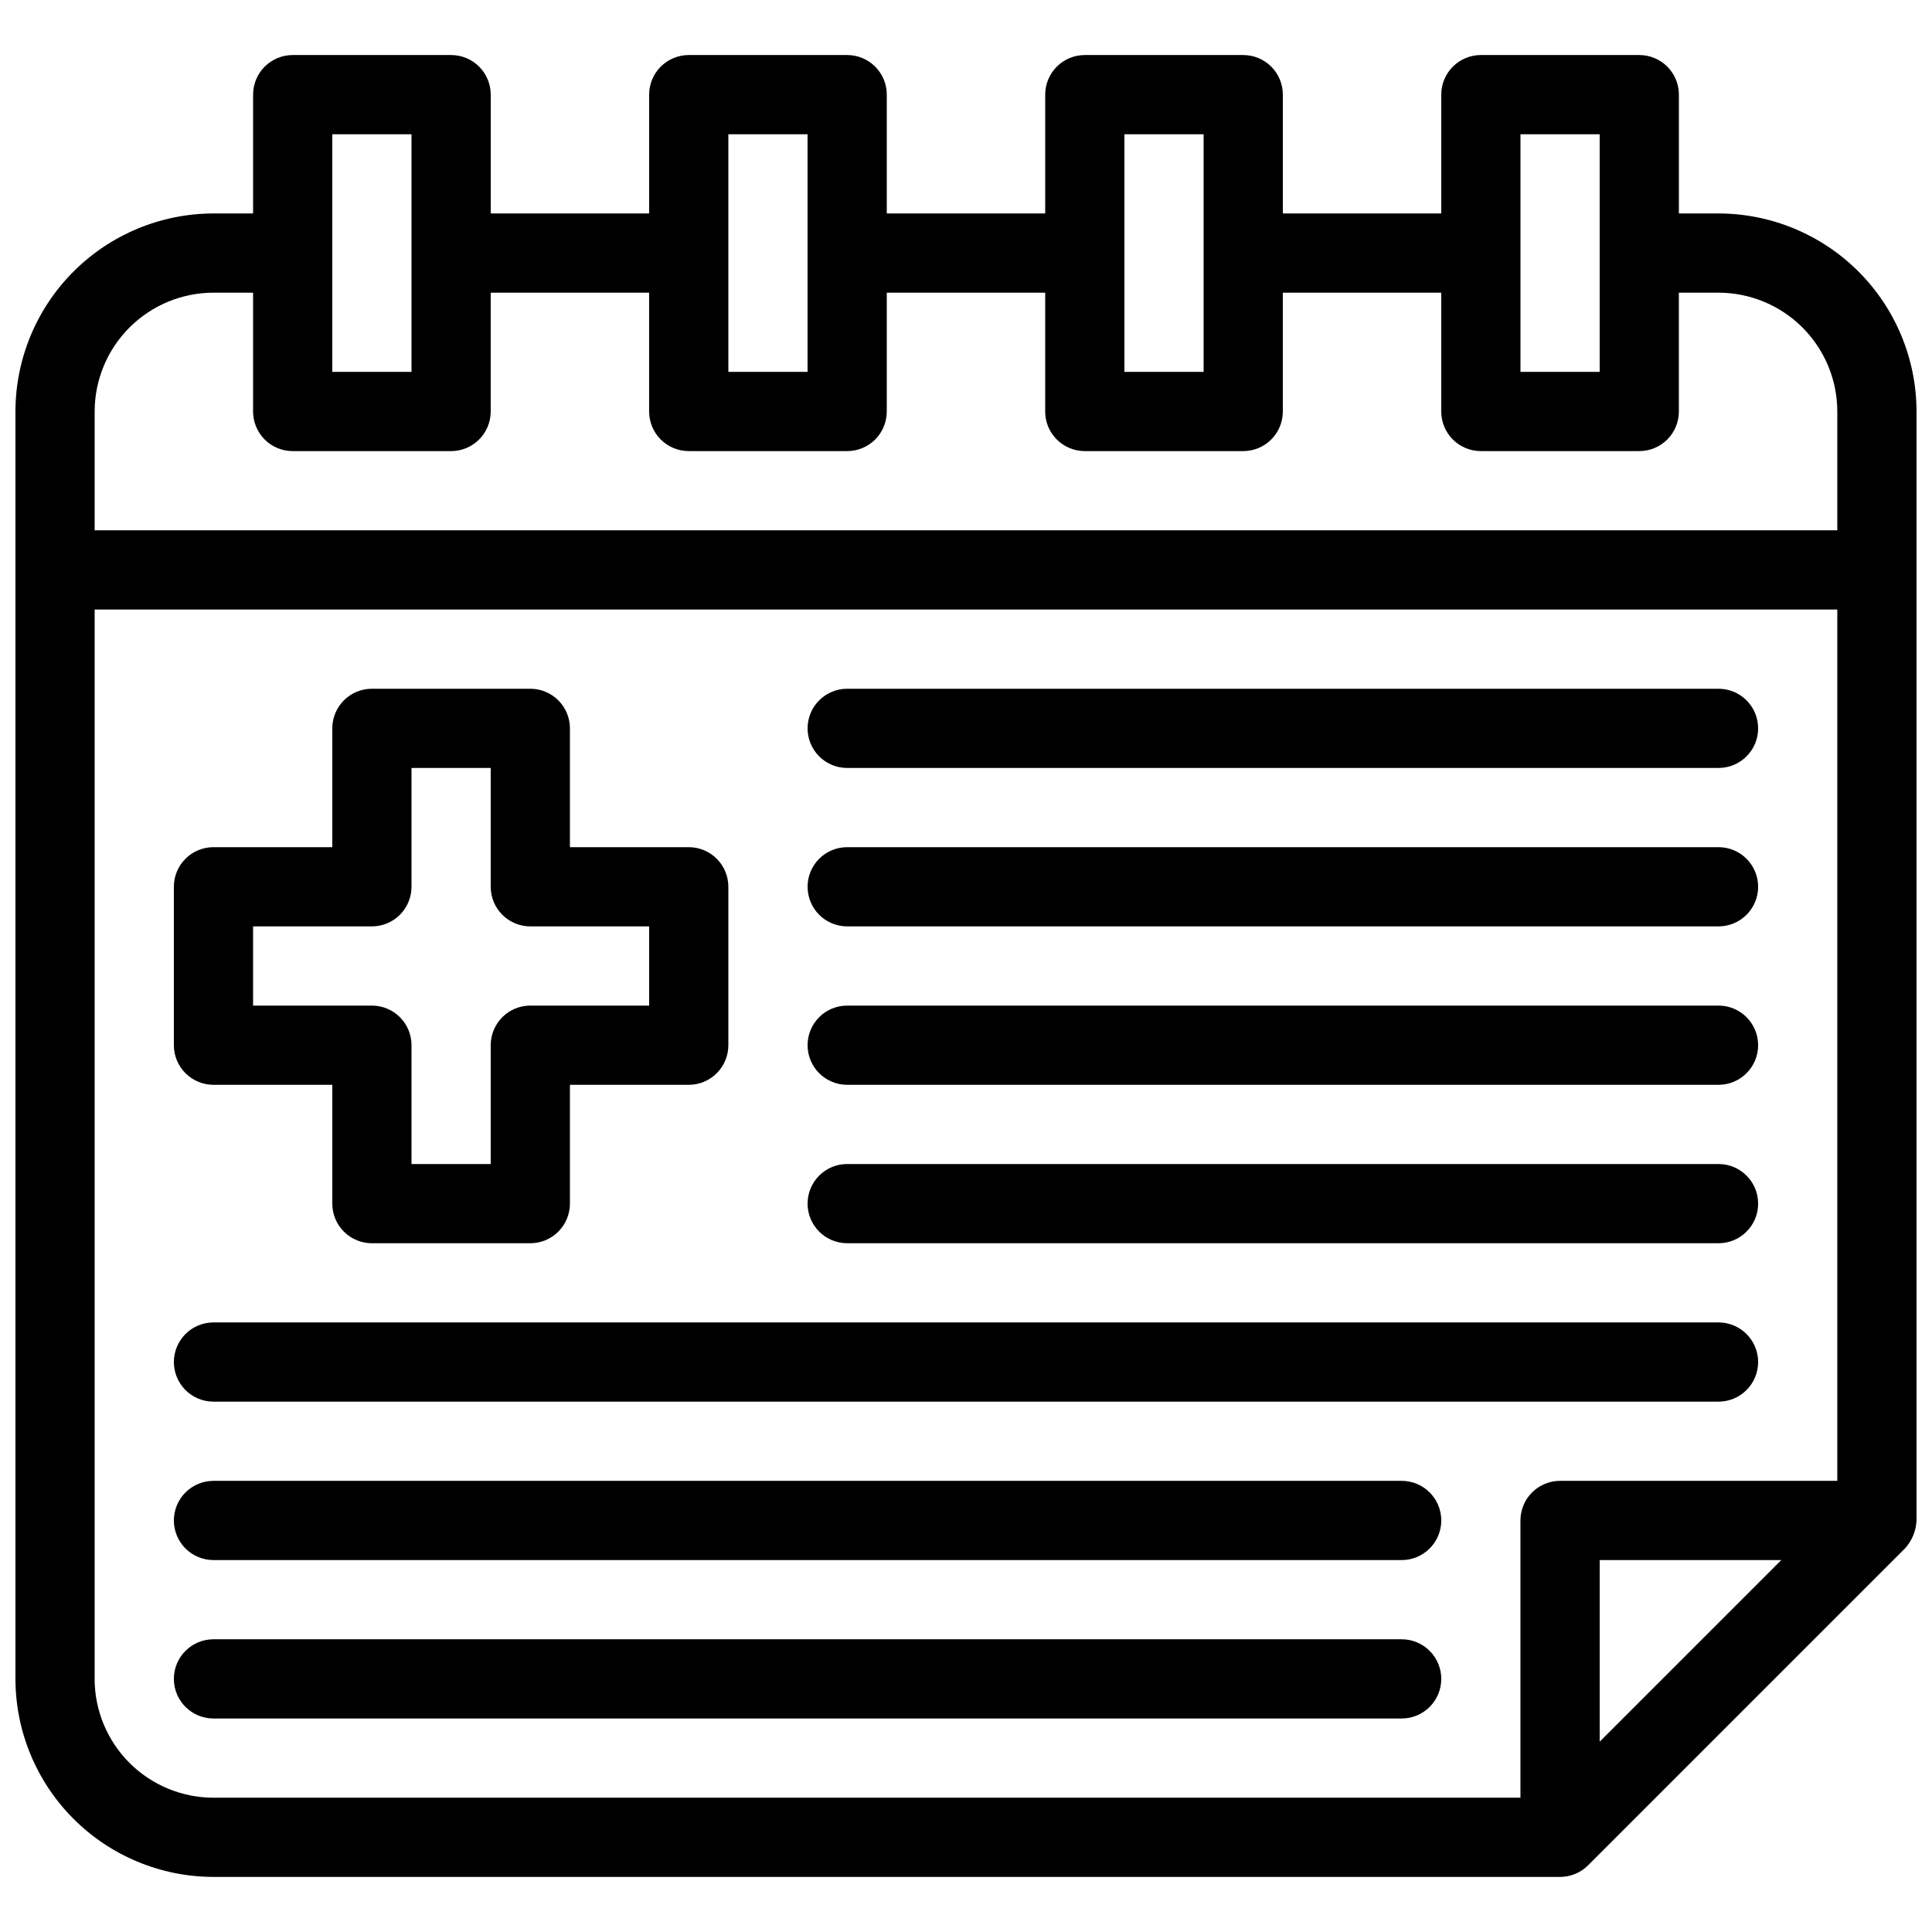 <?xml version="1.0" encoding="UTF-8"?>
<!-- Uploaded to: SVG Repo, www.svgrepo.com, Generator: SVG Repo Mixer Tools -->
<svg width="800px" height="800px" version="1.1" viewBox="144 144 512 512" xmlns="http://www.w3.org/2000/svg">
 <defs>
  <clipPath id="a">
   <path d="m148.09 158h503.81v484h-503.81z"/>
  </clipPath>
 </defs>
 <g clip-path="url(#a)">
  <path d="m599.42 200.57h-10.496v-31.488c0.004-2.785-1.105-5.453-3.07-7.422-1.969-1.969-4.641-3.074-7.426-3.074h-41.984c-2.781 0-5.453 1.105-7.422 3.074s-3.074 4.637-3.074 7.422v31.488h-41.984v-31.488c0.004-2.785-1.102-5.453-3.07-7.422s-4.641-3.074-7.422-3.074h-41.984c-2.785 0-5.457 1.105-7.426 3.074s-3.074 4.637-3.07 7.422v31.488h-41.984v-31.488c0-2.785-1.105-5.453-3.074-7.422s-4.641-3.074-7.422-3.074h-41.984c-2.785 0-5.457 1.105-7.422 3.074-1.969 1.969-3.074 4.637-3.074 7.422v31.488h-41.984v-31.488c0-2.785-1.105-5.453-3.074-7.422s-4.637-3.074-7.422-3.074h-41.984c-2.785 0-5.453 1.105-7.422 3.074s-3.074 4.637-3.074 7.422v31.488h-10.496c-13.914 0.016-27.254 5.551-37.09 15.391-9.84 9.836-15.375 23.176-15.391 37.09v335.87c0.016 13.914 5.551 27.254 15.391 37.094 9.836 9.836 23.176 15.371 37.09 15.387h356.86c2.785-0.004 5.453-1.109 7.422-3.074l83.969-83.969c1.863-2.035 2.953-4.664 3.074-7.422v-293.89c-0.016-13.914-5.551-27.254-15.387-37.09-9.84-9.84-23.18-15.375-37.094-15.391zm-52.48-20.992h20.992v62.977h-20.992zm-104.96 0h20.992v62.977h-20.992zm-104.96 0h20.992v62.977h-20.992zm-104.96 0h20.992v62.977h-20.992zm-62.977 73.473c0.008-8.348 3.328-16.352 9.234-22.258 5.902-5.902 13.906-9.223 22.254-9.23h10.496v31.488c0 2.785 1.105 5.453 3.074 7.422s4.637 3.074 7.422 3.074h41.984c2.785 0 5.453-1.105 7.422-3.074s3.074-4.637 3.074-7.422v-31.488h41.984v31.488c0 2.785 1.105 5.453 3.074 7.422 1.965 1.969 4.637 3.074 7.422 3.074h41.984c2.781 0 5.453-1.105 7.422-3.074s3.074-4.637 3.074-7.422v-31.488h41.984v31.488c-0.004 2.785 1.102 5.453 3.07 7.422s4.641 3.074 7.426 3.074h41.984c2.781 0 5.453-1.105 7.422-3.074s3.074-4.637 3.07-7.422v-31.488h41.984v31.488c0 2.785 1.105 5.453 3.074 7.422s4.641 3.074 7.422 3.074h41.984c2.785 0 5.457-1.105 7.426-3.074 1.965-1.969 3.074-4.637 3.07-7.422v-31.488h10.496c8.348 0.008 16.352 3.328 22.258 9.23 5.902 5.906 9.223 13.91 9.23 22.258v31.488h-461.82zm0 335.87v-283.39h461.82v230.91h-73.473c-2.781 0-5.453 1.105-7.422 3.074s-3.074 4.641-3.074 7.422v73.473h-346.37c-8.348-0.008-16.352-3.328-22.254-9.23-5.906-5.906-9.227-13.906-9.234-22.258zm398.85 16.645v-48.133h48.133zm-367.36-174.08h31.488v31.488c0 2.781 1.105 5.453 3.074 7.422s4.637 3.074 7.422 3.074h41.984c2.781 0 5.453-1.105 7.422-3.074s3.074-4.641 3.074-7.422v-31.488h31.488c2.781 0 5.453-1.105 7.422-3.074s3.074-4.641 3.074-7.422v-41.984c0-2.785-1.105-5.457-3.074-7.426-1.969-1.965-4.641-3.074-7.422-3.07h-31.488v-31.488c0-2.785-1.105-5.457-3.074-7.422-1.969-1.969-4.641-3.074-7.422-3.074h-41.984c-2.785 0-5.453 1.105-7.422 3.074-1.969 1.965-3.074 4.637-3.074 7.422v31.488h-31.488c-2.785-0.004-5.453 1.105-7.422 3.07-1.969 1.969-3.074 4.641-3.074 7.426v41.984c0 2.781 1.105 5.453 3.074 7.422s4.637 3.074 7.422 3.074zm10.496-41.984h31.488c2.785 0 5.453-1.105 7.422-3.074s3.074-4.641 3.074-7.422v-31.488h20.992v31.488c0 2.781 1.105 5.453 3.074 7.422s4.637 3.074 7.422 3.074h31.488v20.992h-31.488c-2.785-0.004-5.453 1.102-7.422 3.07s-3.074 4.641-3.074 7.426v31.488h-20.992v-31.488c0-2.785-1.105-5.457-3.074-7.426s-4.637-3.074-7.422-3.07h-31.488zm146.95-52.48c-0.004-2.785 1.105-5.457 3.07-7.422 1.969-1.969 4.641-3.074 7.426-3.074h230.91c5.797 0 10.496 4.699 10.496 10.496 0 5.797-4.699 10.496-10.496 10.496h-230.91c-2.785 0-5.457-1.105-7.426-3.074-1.965-1.969-3.074-4.641-3.07-7.422zm0 41.984c-0.004-2.785 1.105-5.457 3.07-7.426 1.969-1.965 4.641-3.074 7.426-3.07h230.91c5.797 0 10.496 4.699 10.496 10.496 0 5.797-4.699 10.496-10.496 10.496h-230.91c-2.785 0-5.457-1.105-7.426-3.074-1.965-1.969-3.074-4.641-3.07-7.422zm0 41.984c-0.004-2.785 1.105-5.457 3.07-7.426 1.969-1.969 4.641-3.074 7.426-3.07h230.91c5.797 0 10.496 4.699 10.496 10.496 0 5.797-4.699 10.496-10.496 10.496h-230.91c-2.785 0-5.457-1.105-7.426-3.074-1.965-1.969-3.074-4.641-3.07-7.422zm0 41.984c-0.004-2.785 1.105-5.457 3.07-7.426 1.969-1.969 4.641-3.074 7.426-3.07h230.91c5.797 0 10.496 4.699 10.496 10.496 0 5.797-4.699 10.496-10.496 10.496h-230.91c-2.785 0-5.457-1.105-7.426-3.074-1.965-1.969-3.074-4.641-3.07-7.422zm-167.94 41.98c0-2.781 1.105-5.453 3.074-7.422s4.637-3.074 7.422-3.074h398.85c5.797 0 10.496 4.699 10.496 10.496s-4.699 10.496-10.496 10.496h-398.85c-2.785 0.004-5.453-1.102-7.422-3.07s-3.074-4.641-3.074-7.426zm0 41.984c0-2.781 1.105-5.453 3.074-7.422s4.637-3.074 7.422-3.074h314.88c5.797 0 10.496 4.699 10.496 10.496s-4.699 10.496-10.496 10.496h-314.88c-2.785 0.004-5.453-1.102-7.422-3.07s-3.074-4.641-3.074-7.426zm335.87 41.984c0.004 2.785-1.102 5.457-3.07 7.426-1.969 1.965-4.641 3.074-7.426 3.07h-314.88c-5.797 0-10.496-4.699-10.496-10.496s4.699-10.496 10.496-10.496h314.88c2.785 0 5.457 1.105 7.426 3.074s3.074 4.641 3.07 7.422z"/>
 </g>
</svg>